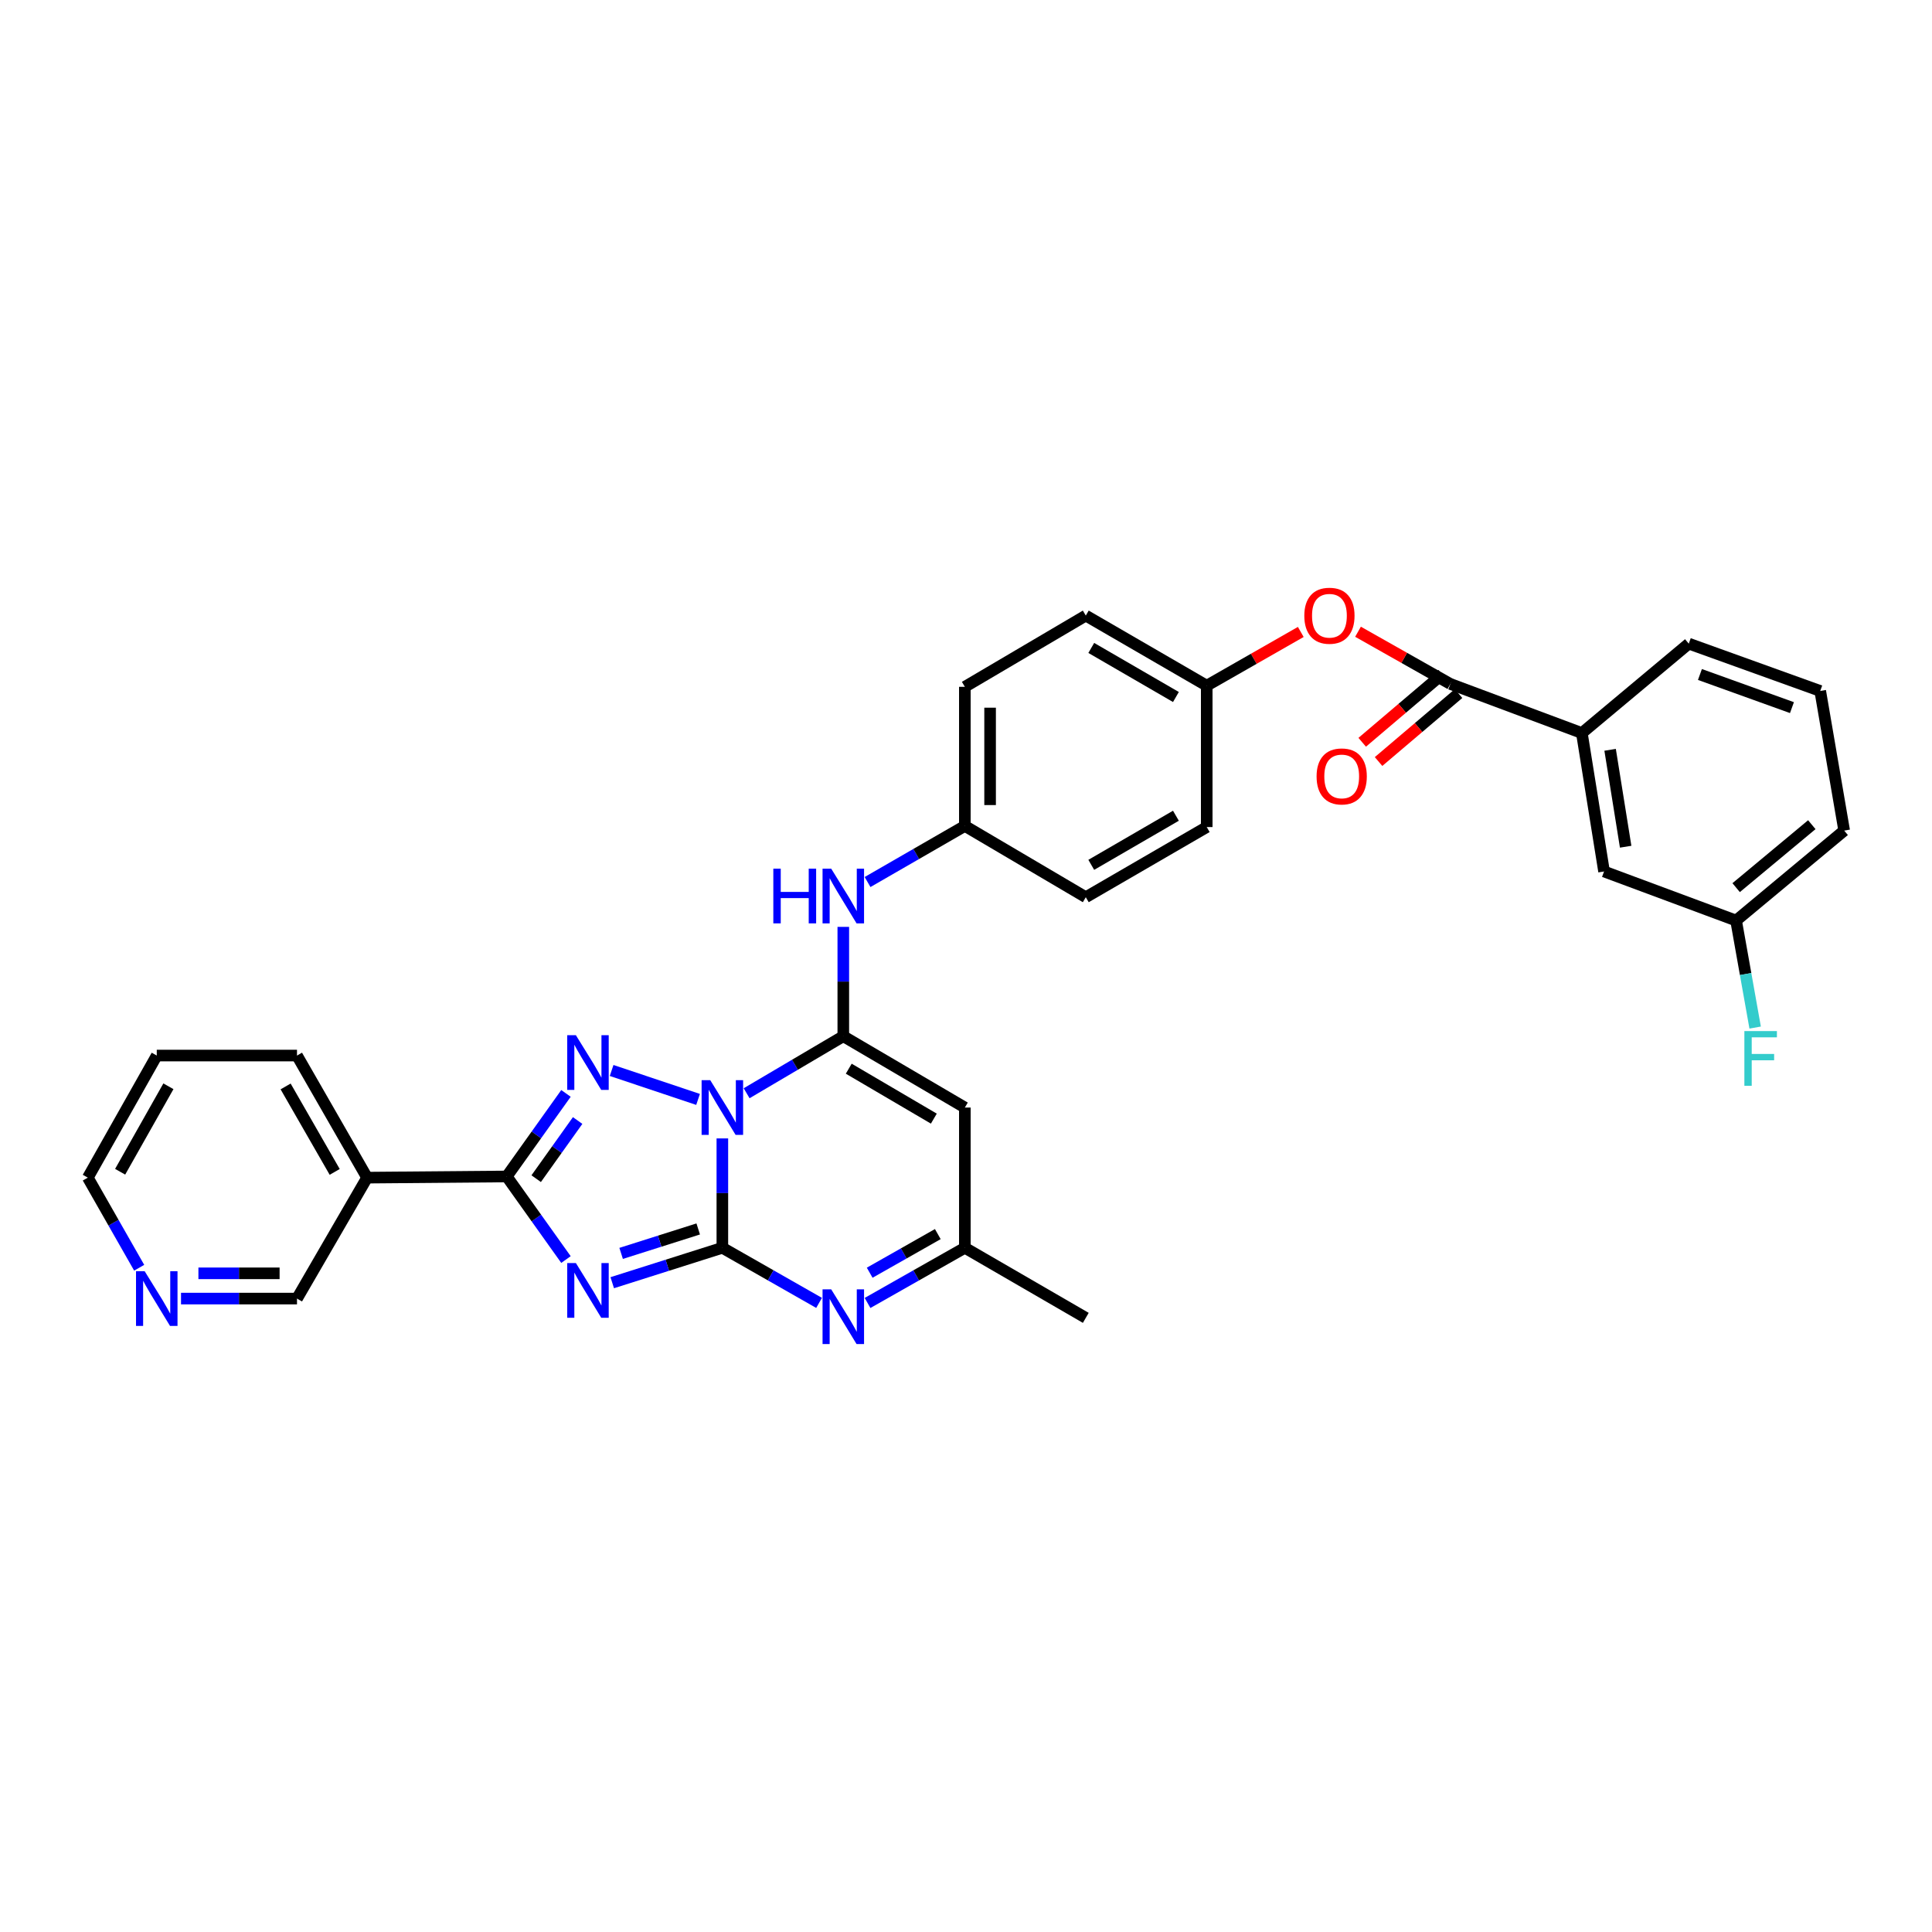 <?xml version='1.0' encoding='iso-8859-1'?>
<svg version='1.1' baseProfile='full'
              xmlns='http://www.w3.org/2000/svg'
                      xmlns:rdkit='http://www.rdkit.org/xml'
                      xmlns:xlink='http://www.w3.org/1999/xlink'
                  xml:space='preserve'
width='1000px' height='1000px' viewBox='0 0 1000 1000'>
<!-- END OF HEADER -->
<rect style='opacity:1.0;fill:#FFFFFF;stroke:none' width='1000' height='1000' x='0' y='0'> </rect>
<path class='bond-0' d='M 373.89,589.242 L 373.89,617.547' style='fill:none;fill-rule:evenodd;stroke:#0000FF;stroke-width:6px;stroke-linecap:butt;stroke-linejoin:miter;stroke-opacity:1' />
<path class='bond-0' d='M 373.89,617.547 L 373.89,645.852' style='fill:none;fill-rule:evenodd;stroke:#000000;stroke-width:6px;stroke-linecap:butt;stroke-linejoin:miter;stroke-opacity:1' />
<path class='bond-2' d='M 386.447,565.862 L 411.469,551.104' style='fill:none;fill-rule:evenodd;stroke:#0000FF;stroke-width:6px;stroke-linecap:butt;stroke-linejoin:miter;stroke-opacity:1' />
<path class='bond-2' d='M 411.469,551.104 L 436.491,536.347' style='fill:none;fill-rule:evenodd;stroke:#000000;stroke-width:6px;stroke-linecap:butt;stroke-linejoin:miter;stroke-opacity:1' />
<path class='bond-3' d='M 361.316,569.057 L 316.575,554.075' style='fill:none;fill-rule:evenodd;stroke:#0000FF;stroke-width:6px;stroke-linecap:butt;stroke-linejoin:miter;stroke-opacity:1' />
<path class='bond-1' d='M 373.89,645.852 L 345.393,654.889' style='fill:none;fill-rule:evenodd;stroke:#000000;stroke-width:6px;stroke-linecap:butt;stroke-linejoin:miter;stroke-opacity:1' />
<path class='bond-1' d='M 345.393,654.889 L 316.897,663.925' style='fill:none;fill-rule:evenodd;stroke:#0000FF;stroke-width:6px;stroke-linecap:butt;stroke-linejoin:miter;stroke-opacity:1' />
<path class='bond-1' d='M 361.39,636.105 L 341.443,642.431' style='fill:none;fill-rule:evenodd;stroke:#000000;stroke-width:6px;stroke-linecap:butt;stroke-linejoin:miter;stroke-opacity:1' />
<path class='bond-1' d='M 341.443,642.431 L 321.495,648.757' style='fill:none;fill-rule:evenodd;stroke:#0000FF;stroke-width:6px;stroke-linecap:butt;stroke-linejoin:miter;stroke-opacity:1' />
<path class='bond-5' d='M 373.89,645.852 L 398.92,660.115' style='fill:none;fill-rule:evenodd;stroke:#000000;stroke-width:6px;stroke-linecap:butt;stroke-linejoin:miter;stroke-opacity:1' />
<path class='bond-5' d='M 398.92,660.115 L 423.95,674.377' style='fill:none;fill-rule:evenodd;stroke:#0000FF;stroke-width:6px;stroke-linecap:butt;stroke-linejoin:miter;stroke-opacity:1' />
<path class='bond-32' d='M 292.946,651.939 L 277.616,630.439' style='fill:none;fill-rule:evenodd;stroke:#0000FF;stroke-width:6px;stroke-linecap:butt;stroke-linejoin:miter;stroke-opacity:1' />
<path class='bond-32' d='M 277.616,630.439 L 262.286,608.939' style='fill:none;fill-rule:evenodd;stroke:#000000;stroke-width:6px;stroke-linecap:butt;stroke-linejoin:miter;stroke-opacity:1' />
<path class='bond-6' d='M 436.491,536.347 L 499.405,573.267' style='fill:none;fill-rule:evenodd;stroke:#000000;stroke-width:6px;stroke-linecap:butt;stroke-linejoin:miter;stroke-opacity:1' />
<path class='bond-6' d='M 439.313,553.157 L 483.353,579.001' style='fill:none;fill-rule:evenodd;stroke:#000000;stroke-width:6px;stroke-linecap:butt;stroke-linejoin:miter;stroke-opacity:1' />
<path class='bond-9' d='M 436.491,536.347 L 436.491,508.049' style='fill:none;fill-rule:evenodd;stroke:#000000;stroke-width:6px;stroke-linecap:butt;stroke-linejoin:miter;stroke-opacity:1' />
<path class='bond-9' d='M 436.491,508.049 L 436.491,479.751' style='fill:none;fill-rule:evenodd;stroke:#0000FF;stroke-width:6px;stroke-linecap:butt;stroke-linejoin:miter;stroke-opacity:1' />
<path class='bond-4' d='M 292.944,565.946 L 277.615,587.442' style='fill:none;fill-rule:evenodd;stroke:#0000FF;stroke-width:6px;stroke-linecap:butt;stroke-linejoin:miter;stroke-opacity:1' />
<path class='bond-4' d='M 277.615,587.442 L 262.286,608.939' style='fill:none;fill-rule:evenodd;stroke:#000000;stroke-width:6px;stroke-linecap:butt;stroke-linejoin:miter;stroke-opacity:1' />
<path class='bond-4' d='M 298.987,579.982 L 288.256,595.03' style='fill:none;fill-rule:evenodd;stroke:#0000FF;stroke-width:6px;stroke-linecap:butt;stroke-linejoin:miter;stroke-opacity:1' />
<path class='bond-4' d='M 288.256,595.03 L 277.526,610.078' style='fill:none;fill-rule:evenodd;stroke:#000000;stroke-width:6px;stroke-linecap:butt;stroke-linejoin:miter;stroke-opacity:1' />
<path class='bond-10' d='M 262.286,608.939 L 190.014,609.549' style='fill:none;fill-rule:evenodd;stroke:#000000;stroke-width:6px;stroke-linecap:butt;stroke-linejoin:miter;stroke-opacity:1' />
<path class='bond-33' d='M 449.039,674.409 L 474.222,660.13' style='fill:none;fill-rule:evenodd;stroke:#0000FF;stroke-width:6px;stroke-linecap:butt;stroke-linejoin:miter;stroke-opacity:1' />
<path class='bond-33' d='M 474.222,660.13 L 499.405,645.852' style='fill:none;fill-rule:evenodd;stroke:#000000;stroke-width:6px;stroke-linecap:butt;stroke-linejoin:miter;stroke-opacity:1' />
<path class='bond-33' d='M 450.148,658.756 L 467.776,648.762' style='fill:none;fill-rule:evenodd;stroke:#0000FF;stroke-width:6px;stroke-linecap:butt;stroke-linejoin:miter;stroke-opacity:1' />
<path class='bond-33' d='M 467.776,648.762 L 485.404,638.767' style='fill:none;fill-rule:evenodd;stroke:#000000;stroke-width:6px;stroke-linecap:butt;stroke-linejoin:miter;stroke-opacity:1' />
<path class='bond-8' d='M 499.405,573.267 L 499.405,645.852' style='fill:none;fill-rule:evenodd;stroke:#000000;stroke-width:6px;stroke-linecap:butt;stroke-linejoin:miter;stroke-opacity:1' />
<path class='bond-7' d='M 750.71,354.01 L 726.808,340.499' style='fill:none;fill-rule:evenodd;stroke:#000000;stroke-width:6px;stroke-linecap:butt;stroke-linejoin:miter;stroke-opacity:1' />
<path class='bond-7' d='M 726.808,340.499 L 702.907,326.987' style='fill:none;fill-rule:evenodd;stroke:#FF0000;stroke-width:6px;stroke-linecap:butt;stroke-linejoin:miter;stroke-opacity:1' />
<path class='bond-11' d='M 750.71,354.01 L 818.764,379.423' style='fill:none;fill-rule:evenodd;stroke:#000000;stroke-width:6px;stroke-linecap:butt;stroke-linejoin:miter;stroke-opacity:1' />
<path class='bond-13' d='M 746.479,349.03 L 725.778,366.616' style='fill:none;fill-rule:evenodd;stroke:#000000;stroke-width:6px;stroke-linecap:butt;stroke-linejoin:miter;stroke-opacity:1' />
<path class='bond-13' d='M 725.778,366.616 L 705.076,384.202' style='fill:none;fill-rule:evenodd;stroke:#FF0000;stroke-width:6px;stroke-linecap:butt;stroke-linejoin:miter;stroke-opacity:1' />
<path class='bond-13' d='M 754.941,358.991 L 734.239,376.576' style='fill:none;fill-rule:evenodd;stroke:#000000;stroke-width:6px;stroke-linecap:butt;stroke-linejoin:miter;stroke-opacity:1' />
<path class='bond-13' d='M 734.239,376.576 L 713.538,394.162' style='fill:none;fill-rule:evenodd;stroke:#FF0000;stroke-width:6px;stroke-linecap:butt;stroke-linejoin:miter;stroke-opacity:1' />
<path class='bond-27' d='M 499.405,645.852 L 562.006,682.119' style='fill:none;fill-rule:evenodd;stroke:#000000;stroke-width:6px;stroke-linecap:butt;stroke-linejoin:miter;stroke-opacity:1' />
<path class='bond-16' d='M 449.047,456.538 L 474.226,442.02' style='fill:none;fill-rule:evenodd;stroke:#0000FF;stroke-width:6px;stroke-linecap:butt;stroke-linejoin:miter;stroke-opacity:1' />
<path class='bond-16' d='M 474.226,442.02 L 499.405,427.503' style='fill:none;fill-rule:evenodd;stroke:#000000;stroke-width:6px;stroke-linecap:butt;stroke-linejoin:miter;stroke-opacity:1' />
<path class='bond-19' d='M 190.014,609.549 L 153.725,672.143' style='fill:none;fill-rule:evenodd;stroke:#000000;stroke-width:6px;stroke-linecap:butt;stroke-linejoin:miter;stroke-opacity:1' />
<path class='bond-25' d='M 190.014,609.549 L 153.725,546.352' style='fill:none;fill-rule:evenodd;stroke:#000000;stroke-width:6px;stroke-linecap:butt;stroke-linejoin:miter;stroke-opacity:1' />
<path class='bond-25' d='M 173.237,606.577 L 147.835,562.34' style='fill:none;fill-rule:evenodd;stroke:#000000;stroke-width:6px;stroke-linecap:butt;stroke-linejoin:miter;stroke-opacity:1' />
<path class='bond-14' d='M 818.764,379.423 L 830.258,451.078' style='fill:none;fill-rule:evenodd;stroke:#000000;stroke-width:6px;stroke-linecap:butt;stroke-linejoin:miter;stroke-opacity:1' />
<path class='bond-14' d='M 833.392,388.101 L 841.438,438.26' style='fill:none;fill-rule:evenodd;stroke:#000000;stroke-width:6px;stroke-linecap:butt;stroke-linejoin:miter;stroke-opacity:1' />
<path class='bond-26' d='M 818.764,379.423 L 874.105,333.143' style='fill:none;fill-rule:evenodd;stroke:#000000;stroke-width:6px;stroke-linecap:butt;stroke-linejoin:miter;stroke-opacity:1' />
<path class='bond-12' d='M 673.28,327.093 L 648.94,340.998' style='fill:none;fill-rule:evenodd;stroke:#FF0000;stroke-width:6px;stroke-linecap:butt;stroke-linejoin:miter;stroke-opacity:1' />
<path class='bond-12' d='M 648.94,340.998 L 624.6,354.903' style='fill:none;fill-rule:evenodd;stroke:#000000;stroke-width:6px;stroke-linecap:butt;stroke-linejoin:miter;stroke-opacity:1' />
<path class='bond-18' d='M 830.258,451.078 L 898.595,476.476' style='fill:none;fill-rule:evenodd;stroke:#000000;stroke-width:6px;stroke-linecap:butt;stroke-linejoin:miter;stroke-opacity:1' />
<path class='bond-15' d='M 93.695,672.143 L 123.71,672.143' style='fill:none;fill-rule:evenodd;stroke:#0000FF;stroke-width:6px;stroke-linecap:butt;stroke-linejoin:miter;stroke-opacity:1' />
<path class='bond-15' d='M 123.71,672.143 L 153.725,672.143' style='fill:none;fill-rule:evenodd;stroke:#000000;stroke-width:6px;stroke-linecap:butt;stroke-linejoin:miter;stroke-opacity:1' />
<path class='bond-15' d='M 102.7,659.074 L 123.71,659.074' style='fill:none;fill-rule:evenodd;stroke:#0000FF;stroke-width:6px;stroke-linecap:butt;stroke-linejoin:miter;stroke-opacity:1' />
<path class='bond-15' d='M 123.71,659.074 L 144.721,659.074' style='fill:none;fill-rule:evenodd;stroke:#000000;stroke-width:6px;stroke-linecap:butt;stroke-linejoin:miter;stroke-opacity:1' />
<path class='bond-35' d='M 72.041,656.181 L 58.748,632.865' style='fill:none;fill-rule:evenodd;stroke:#0000FF;stroke-width:6px;stroke-linecap:butt;stroke-linejoin:miter;stroke-opacity:1' />
<path class='bond-35' d='M 58.748,632.865 L 45.455,609.549' style='fill:none;fill-rule:evenodd;stroke:#000000;stroke-width:6px;stroke-linecap:butt;stroke-linejoin:miter;stroke-opacity:1' />
<path class='bond-21' d='M 499.405,427.503 L 499.405,355.499' style='fill:none;fill-rule:evenodd;stroke:#000000;stroke-width:6px;stroke-linecap:butt;stroke-linejoin:miter;stroke-opacity:1' />
<path class='bond-21' d='M 512.474,416.702 L 512.474,366.299' style='fill:none;fill-rule:evenodd;stroke:#000000;stroke-width:6px;stroke-linecap:butt;stroke-linejoin:miter;stroke-opacity:1' />
<path class='bond-22' d='M 499.405,427.503 L 562.006,464.394' style='fill:none;fill-rule:evenodd;stroke:#000000;stroke-width:6px;stroke-linecap:butt;stroke-linejoin:miter;stroke-opacity:1' />
<path class='bond-17' d='M 624.6,354.903 L 624.6,428.083' style='fill:none;fill-rule:evenodd;stroke:#000000;stroke-width:6px;stroke-linecap:butt;stroke-linejoin:miter;stroke-opacity:1' />
<path class='bond-34' d='M 624.6,354.903 L 562.006,318.622' style='fill:none;fill-rule:evenodd;stroke:#000000;stroke-width:6px;stroke-linecap:butt;stroke-linejoin:miter;stroke-opacity:1' />
<path class='bond-34' d='M 608.657,360.768 L 564.841,335.371' style='fill:none;fill-rule:evenodd;stroke:#000000;stroke-width:6px;stroke-linecap:butt;stroke-linejoin:miter;stroke-opacity:1' />
<path class='bond-20' d='M 898.595,476.476 L 903.529,504.172' style='fill:none;fill-rule:evenodd;stroke:#000000;stroke-width:6px;stroke-linecap:butt;stroke-linejoin:miter;stroke-opacity:1' />
<path class='bond-20' d='M 903.529,504.172 L 908.463,531.868' style='fill:none;fill-rule:evenodd;stroke:#33CCCC;stroke-width:6px;stroke-linecap:butt;stroke-linejoin:miter;stroke-opacity:1' />
<path class='bond-36' d='M 898.595,476.476 L 954.545,429.913' style='fill:none;fill-rule:evenodd;stroke:#000000;stroke-width:6px;stroke-linecap:butt;stroke-linejoin:miter;stroke-opacity:1' />
<path class='bond-36' d='M 898.627,459.446 L 937.793,426.852' style='fill:none;fill-rule:evenodd;stroke:#000000;stroke-width:6px;stroke-linecap:butt;stroke-linejoin:miter;stroke-opacity:1' />
<path class='bond-24' d='M 499.405,355.499 L 562.006,318.622' style='fill:none;fill-rule:evenodd;stroke:#000000;stroke-width:6px;stroke-linecap:butt;stroke-linejoin:miter;stroke-opacity:1' />
<path class='bond-23' d='M 562.006,464.394 L 624.6,428.083' style='fill:none;fill-rule:evenodd;stroke:#000000;stroke-width:6px;stroke-linecap:butt;stroke-linejoin:miter;stroke-opacity:1' />
<path class='bond-23' d='M 564.837,447.643 L 608.653,422.225' style='fill:none;fill-rule:evenodd;stroke:#000000;stroke-width:6px;stroke-linecap:butt;stroke-linejoin:miter;stroke-opacity:1' />
<path class='bond-31' d='M 153.725,546.352 L 81.141,546.352' style='fill:none;fill-rule:evenodd;stroke:#000000;stroke-width:6px;stroke-linecap:butt;stroke-linejoin:miter;stroke-opacity:1' />
<path class='bond-28' d='M 874.105,333.143 L 942.144,357.641' style='fill:none;fill-rule:evenodd;stroke:#000000;stroke-width:6px;stroke-linecap:butt;stroke-linejoin:miter;stroke-opacity:1' />
<path class='bond-28' d='M 879.883,349.114 L 927.511,366.262' style='fill:none;fill-rule:evenodd;stroke:#000000;stroke-width:6px;stroke-linecap:butt;stroke-linejoin:miter;stroke-opacity:1' />
<path class='bond-30' d='M 942.144,357.641 L 954.545,429.913' style='fill:none;fill-rule:evenodd;stroke:#000000;stroke-width:6px;stroke-linecap:butt;stroke-linejoin:miter;stroke-opacity:1' />
<path class='bond-29' d='M 45.455,609.549 L 81.141,546.352' style='fill:none;fill-rule:evenodd;stroke:#000000;stroke-width:6px;stroke-linecap:butt;stroke-linejoin:miter;stroke-opacity:1' />
<path class='bond-29' d='M 62.188,606.495 L 87.168,562.258' style='fill:none;fill-rule:evenodd;stroke:#000000;stroke-width:6px;stroke-linecap:butt;stroke-linejoin:miter;stroke-opacity:1' />
<path  class='atom-0' d='M 367.63 559.107
L 376.91 574.107
Q 377.83 575.587, 379.31 578.267
Q 380.79 580.947, 380.87 581.107
L 380.87 559.107
L 384.63 559.107
L 384.63 587.427
L 380.75 587.427
L 370.79 571.027
Q 369.63 569.107, 368.39 566.907
Q 367.19 564.707, 366.83 564.027
L 366.83 587.427
L 363.15 587.427
L 363.15 559.107
L 367.63 559.107
' fill='#0000FF'/>
<path  class='atom-2' d='M 298.073 653.75
L 307.353 668.75
Q 308.273 670.23, 309.753 672.91
Q 311.233 675.59, 311.313 675.75
L 311.313 653.75
L 315.073 653.75
L 315.073 682.07
L 311.193 682.07
L 301.233 665.67
Q 300.073 663.75, 298.833 661.55
Q 297.633 659.35, 297.273 658.67
L 297.273 682.07
L 293.593 682.07
L 293.593 653.75
L 298.073 653.75
' fill='#0000FF'/>
<path  class='atom-4' d='M 298.073 535.815
L 307.353 550.815
Q 308.273 552.295, 309.753 554.975
Q 311.233 557.655, 311.313 557.815
L 311.313 535.815
L 315.073 535.815
L 315.073 564.135
L 311.193 564.135
L 301.233 547.735
Q 300.073 545.815, 298.833 543.615
Q 297.633 541.415, 297.273 540.735
L 297.273 564.135
L 293.593 564.135
L 293.593 535.815
L 298.073 535.815
' fill='#0000FF'/>
<path  class='atom-6' d='M 430.231 667.364
L 439.511 682.364
Q 440.431 683.844, 441.911 686.524
Q 443.391 689.204, 443.471 689.364
L 443.471 667.364
L 447.231 667.364
L 447.231 695.684
L 443.351 695.684
L 433.391 679.284
Q 432.231 677.364, 430.991 675.164
Q 429.791 672.964, 429.431 672.284
L 429.431 695.684
L 425.751 695.684
L 425.751 667.364
L 430.231 667.364
' fill='#0000FF'/>
<path  class='atom-10' d='M 400.271 449.617
L 404.111 449.617
L 404.111 461.657
L 418.591 461.657
L 418.591 449.617
L 422.431 449.617
L 422.431 477.937
L 418.591 477.937
L 418.591 464.857
L 404.111 464.857
L 404.111 477.937
L 400.271 477.937
L 400.271 449.617
' fill='#0000FF'/>
<path  class='atom-10' d='M 430.231 449.617
L 439.511 464.617
Q 440.431 466.097, 441.911 468.777
Q 443.391 471.457, 443.471 471.617
L 443.471 449.617
L 447.231 449.617
L 447.231 477.937
L 443.351 477.937
L 433.391 461.537
Q 432.231 459.617, 430.991 457.417
Q 429.791 455.217, 429.431 454.537
L 429.431 477.937
L 425.751 477.937
L 425.751 449.617
L 430.231 449.617
' fill='#0000FF'/>
<path  class='atom-13' d='M 675.109 318.702
Q 675.109 311.902, 678.469 308.102
Q 681.829 304.302, 688.109 304.302
Q 694.389 304.302, 697.749 308.102
Q 701.109 311.902, 701.109 318.702
Q 701.109 325.582, 697.709 329.502
Q 694.309 333.382, 688.109 333.382
Q 681.869 333.382, 678.469 329.502
Q 675.109 325.622, 675.109 318.702
M 688.109 330.182
Q 692.429 330.182, 694.749 327.302
Q 697.109 324.382, 697.109 318.702
Q 697.109 313.142, 694.749 310.342
Q 692.429 307.502, 688.109 307.502
Q 683.789 307.502, 681.429 310.302
Q 679.109 313.102, 679.109 318.702
Q 679.109 324.422, 681.429 327.302
Q 683.789 330.182, 688.109 330.182
' fill='#FF0000'/>
<path  class='atom-14' d='M 681.462 401.873
Q 681.462 395.073, 684.822 391.273
Q 688.182 387.473, 694.462 387.473
Q 700.742 387.473, 704.102 391.273
Q 707.462 395.073, 707.462 401.873
Q 707.462 408.753, 704.062 412.673
Q 700.662 416.553, 694.462 416.553
Q 688.222 416.553, 684.822 412.673
Q 681.462 408.793, 681.462 401.873
M 694.462 413.353
Q 698.782 413.353, 701.102 410.473
Q 703.462 407.553, 703.462 401.873
Q 703.462 396.313, 701.102 393.513
Q 698.782 390.673, 694.462 390.673
Q 690.142 390.673, 687.782 393.473
Q 685.462 396.273, 685.462 401.873
Q 685.462 407.593, 687.782 410.473
Q 690.142 413.353, 694.462 413.353
' fill='#FF0000'/>
<path  class='atom-16' d='M 74.881 657.983
L 84.161 672.983
Q 85.081 674.463, 86.561 677.143
Q 88.041 679.823, 88.121 679.983
L 88.121 657.983
L 91.881 657.983
L 91.881 686.303
L 88.001 686.303
L 78.041 669.903
Q 76.881 667.983, 75.641 665.783
Q 74.441 663.583, 74.081 662.903
L 74.081 686.303
L 70.401 686.303
L 70.401 657.983
L 74.881 657.983
' fill='#0000FF'/>
<path  class='atom-21' d='M 902.888 533.681
L 919.728 533.681
L 919.728 536.921
L 906.688 536.921
L 906.688 545.521
L 918.288 545.521
L 918.288 548.801
L 906.688 548.801
L 906.688 562.001
L 902.888 562.001
L 902.888 533.681
' fill='#33CCCC'/>
</svg>
